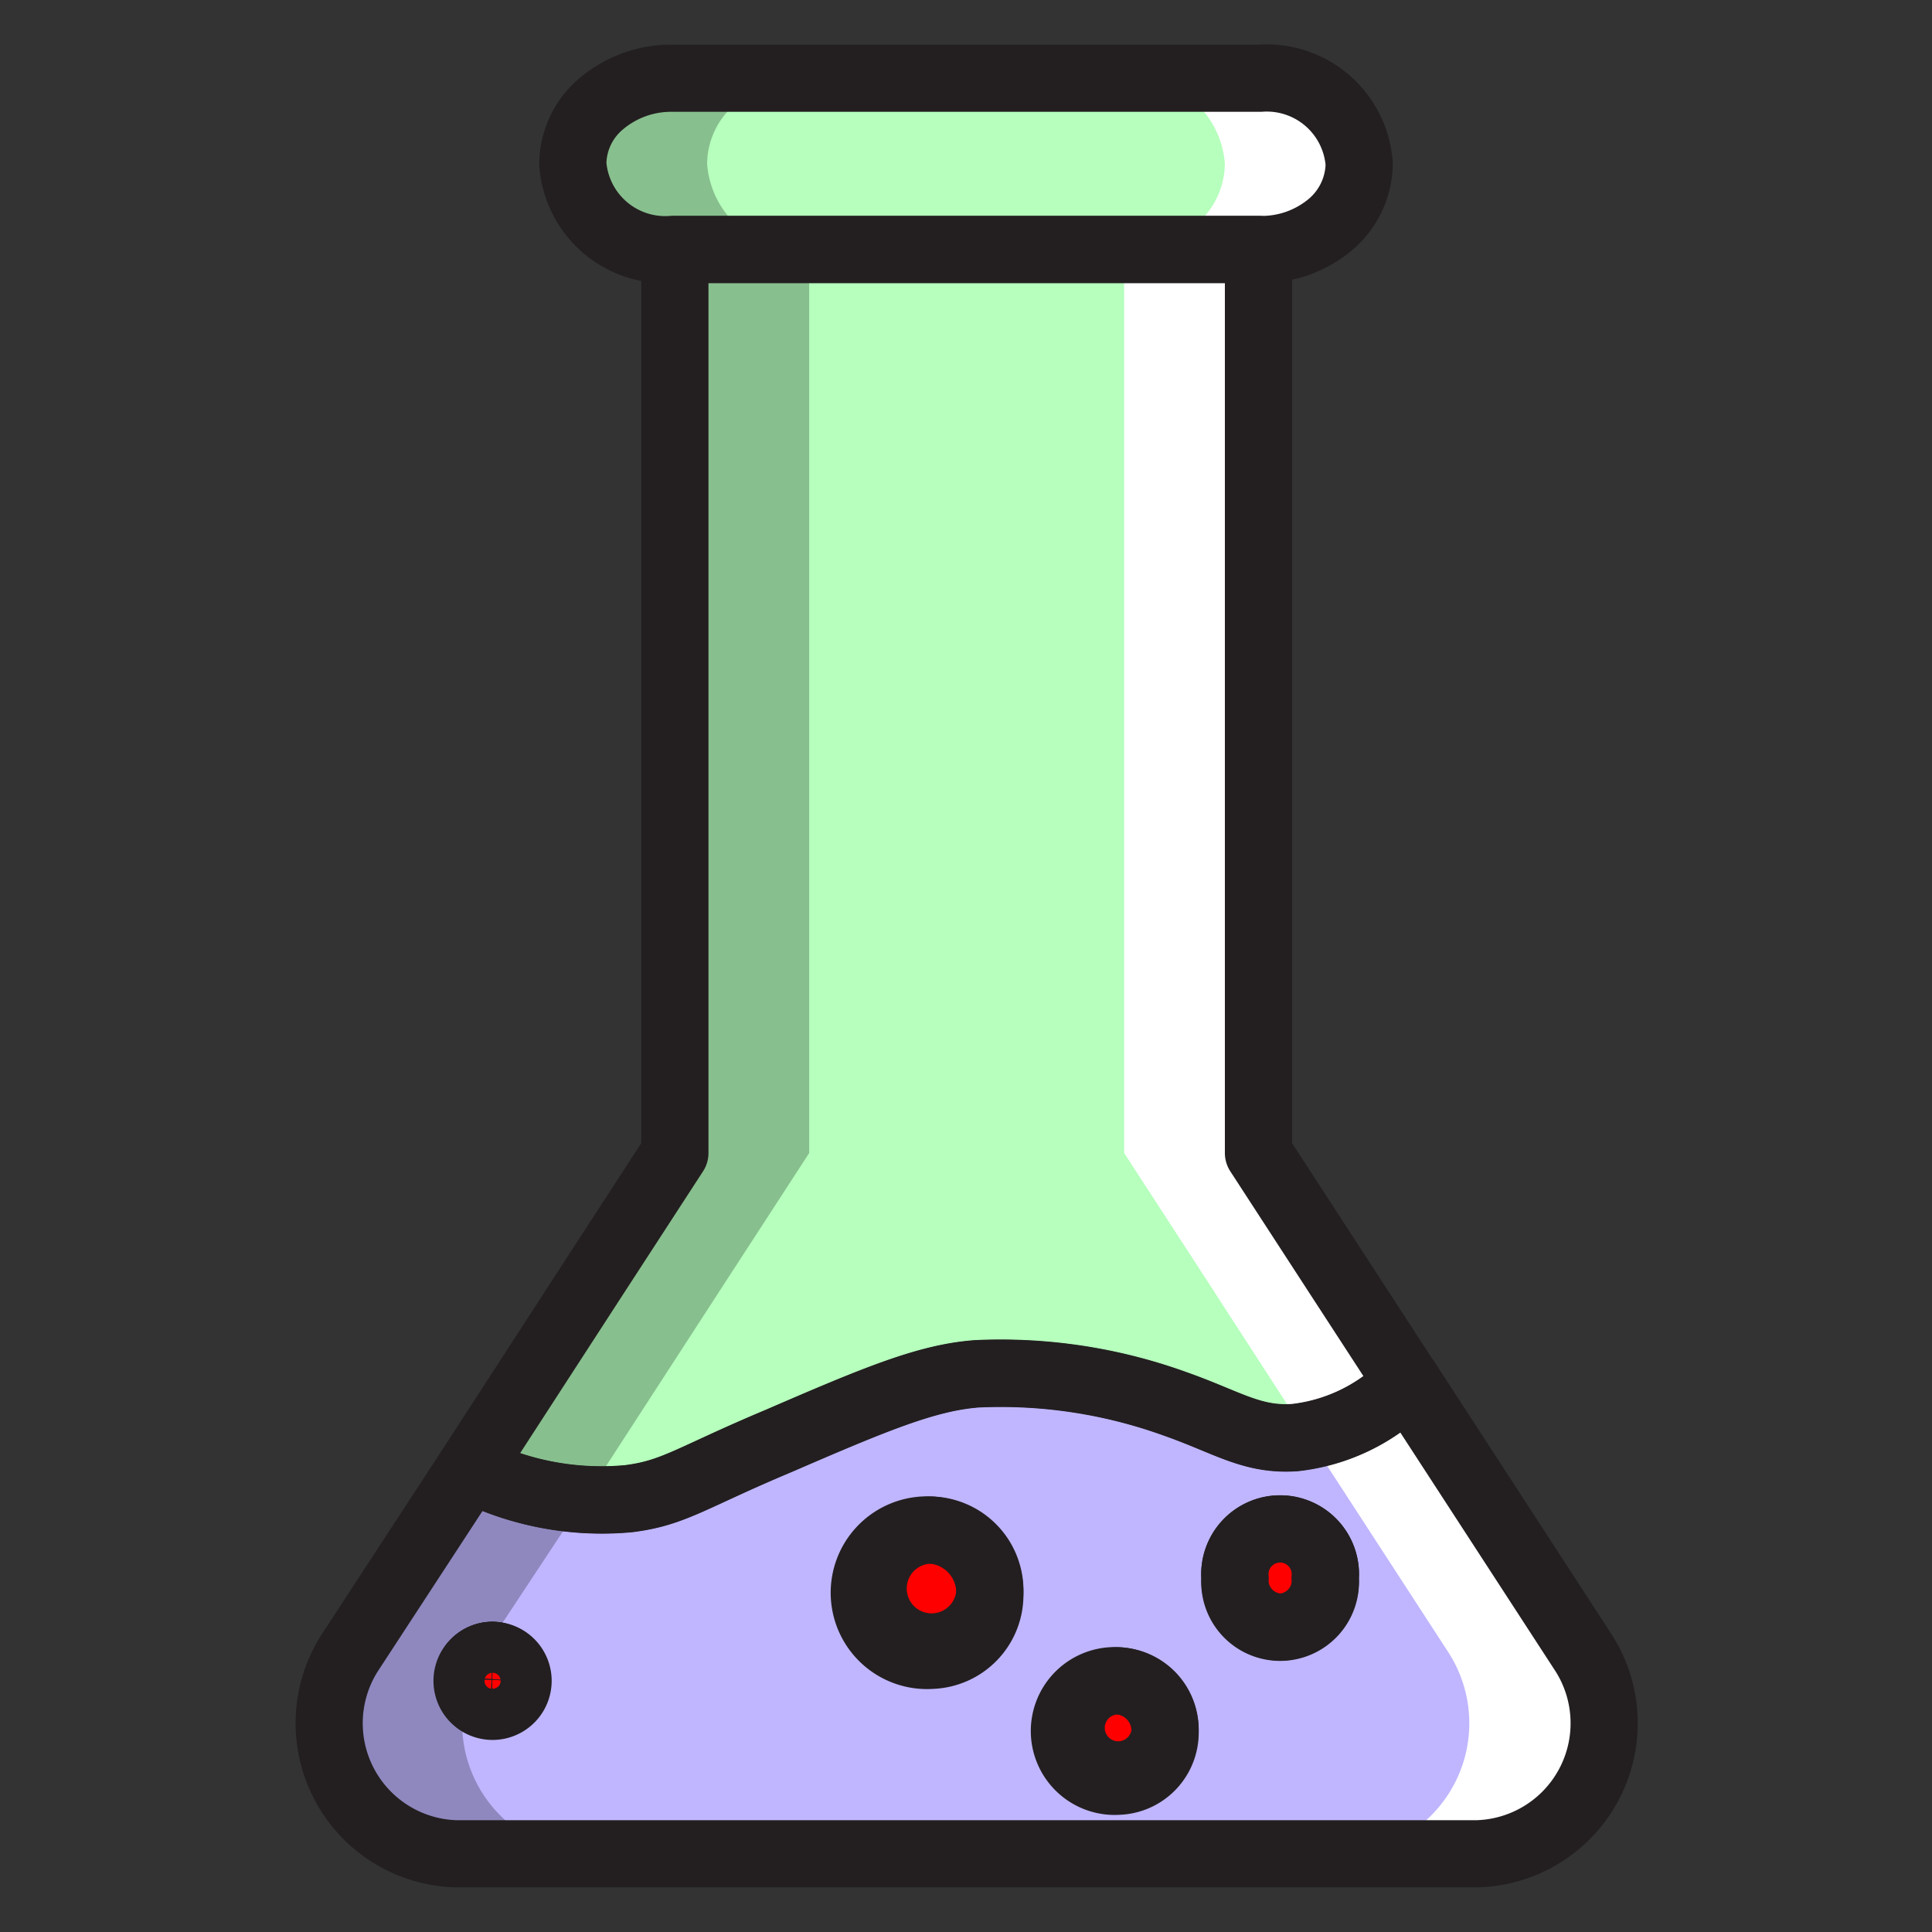 <svg xmlns="http://www.w3.org/2000/svg" viewBox="0 0 57.54 57.54"><rect x="0" y="0" width="57.54" height="57.54" fill="#333333" stroke="none"/><defs><style>.cls-1{isolation:isolate;}.cls-2{fill:#b6ffbd;}.cls-3{fill:#bfb6ff;}.cls-4,.cls-9{fill:none;}.cls-5{fill:red;}.cls-6{opacity:0.25;}.cls-6,.cls-7{mix-blend-mode:multiply;}.cls-8{fill:#fff;mix-blend-mode:overlay;}.cls-9{stroke:#231f20;stroke-linecap:round;stroke-linejoin:round;stroke-width:2px;}</style></defs><title>Icon Color</title><g class="cls-1"><g id="Color"><path class="cls-2" d="M41.92,41.17a5.51,5.51,0,0,1-3.35,1.65c-1.28.09-2-.45-3.56-1a15.29,15.29,0,0,0-5.91-.9c-1.48.11-3,.74-5.91,2-2.62,1.1-3.11,1.55-4.47,1.72A8.7,8.7,0,0,1,14,43.74l3.67-5.66,2.43-3.74V7.43H37.48V34.34l2.43,3.74Z"/><path class="cls-3" d="M47.12,49.16l-5.2-8a5.51,5.51,0,0,1-3.35,1.65c-1.28.09-2-.45-3.56-1a15.29,15.29,0,0,0-5.91-.9c-1.48.11-3,.74-5.91,2-2.62,1.1-3.11,1.55-4.47,1.72A8.7,8.7,0,0,1,14,43.74l-3.54,5.42a3.89,3.89,0,0,0,3.1,6.05H44A3.89,3.89,0,0,0,47.12,49.16ZM14.67,50.82a.76.76,0,0,1,0-1.52.76.76,0,0,1,0,1.52ZM27.75,49.3a1.87,1.87,0,1,1,1.73-1.86A1.8,1.8,0,0,1,27.75,49.3Zm5.56,3.75a1.5,1.5,0,1,1,1.39-1.5A1.45,1.45,0,0,1,33.31,53.05Zm4.82-4.59A1.4,1.4,0,0,1,36.78,47a1.35,1.35,0,1,1,2.69,0A1.39,1.39,0,0,1,38.13,48.46Z"/><path class="cls-4" d="M15.37,50.06a.71.71,0,1,1-.7-.76A.73.73,0,0,1,15.37,50.06Z"/><path class="cls-2" d="M40.48,4.88a2.41,2.41,0,0,1-.86,1.81,3.18,3.18,0,0,1-2.09.74H20a2.76,2.76,0,0,1-2.94-2.55,2.36,2.36,0,0,1,.86-1.8A3.22,3.22,0,0,1,20,2.33H37.53A2.76,2.76,0,0,1,40.48,4.88Z"/><path class="cls-5" d="M29.48,47.44a1.74,1.74,0,1,1-1.73-1.87A1.8,1.8,0,0,1,29.48,47.44Z"/><path class="cls-5" d="M15.37,50.06a.71.71,0,1,1-.7-.76A.73.73,0,0,1,15.37,50.06Z"/><path class="cls-5" d="M34.7,51.55a1.4,1.4,0,1,1-1.39-1.49A1.45,1.45,0,0,1,34.7,51.55Z"/><path class="cls-5" d="M39.47,47a1.35,1.35,0,1,1-2.69,0,1.35,1.35,0,1,1,2.69,0Z"/></g><g id="Shadow" class="cls-6"><path class="cls-7" d="M13.52,55.21h4a3.89,3.89,0,0,1-3.1-6.05L18,43.74l3.67-5.66,2.43-3.74V7.43H24a2.76,2.76,0,0,1-2.94-2.55,2.36,2.36,0,0,1,.86-1.8A3.22,3.22,0,0,1,24,2.33H20a3.22,3.22,0,0,0-2.08.75,2.36,2.36,0,0,0-.86,1.8A2.76,2.76,0,0,0,20,7.43h.06V34.34l-2.43,3.74L14,43.74l-3.54,5.42A3.89,3.89,0,0,0,13.52,55.21Z"/></g><g id="Highlight"><path class="cls-8" d="M36.48,4.88a2.41,2.41,0,0,1-.86,1.81,3.18,3.18,0,0,1-2.09.74h-.05V34.34l2.43,3.74,2,3.09,5.2,8A3.89,3.89,0,0,1,40,55.21h4a3.89,3.89,0,0,0,3.1-6.05l-5.2-8-2-3.09-2.43-3.74V7.43h.05a3.18,3.18,0,0,0,2.09-.74,2.41,2.41,0,0,0,.86-1.81,2.76,2.76,0,0,0-2.95-2.55h-4A2.76,2.76,0,0,1,36.48,4.88Z"/></g><g id="Line"><path class="cls-9" d="M41.92,41.17a5.51,5.51,0,0,1-3.35,1.65c-1.28.09-2-.45-3.56-1a15.29,15.29,0,0,0-5.91-.9c-1.48.11-3,.74-5.91,2-2.62,1.1-3.11,1.55-4.47,1.72A8.7,8.7,0,0,1,14,43.74l3.67-5.66,2.43-3.74V7.43H37.48V34.34l2.43,3.74Z"/><path class="cls-9" d="M47.12,49.16l-5.2-8a5.51,5.51,0,0,1-3.35,1.65c-1.28.09-2-.45-3.56-1a15.29,15.29,0,0,0-5.91-.9c-1.48.11-3,.74-5.91,2-2.62,1.1-3.11,1.55-4.47,1.72A8.7,8.7,0,0,1,14,43.74l-3.54,5.42a3.89,3.89,0,0,0,3.1,6.05H44A3.89,3.89,0,0,0,47.12,49.16ZM14.67,50.82a.76.76,0,0,1,0-1.52.76.76,0,0,1,0,1.52ZM27.75,49.3a1.87,1.87,0,1,1,1.73-1.86A1.8,1.8,0,0,1,27.75,49.3Zm5.56,3.75a1.5,1.5,0,1,1,1.39-1.5A1.45,1.45,0,0,1,33.31,53.05Zm4.82-4.59A1.4,1.4,0,0,1,36.78,47a1.35,1.35,0,1,1,2.69,0A1.39,1.39,0,0,1,38.13,48.46Z"/><path class="cls-9" d="M15.37,50.06a.71.71,0,1,1-.7-.76A.73.73,0,0,1,15.37,50.06Z"/><path class="cls-9" d="M40.48,4.88a2.41,2.41,0,0,1-.86,1.81,3.18,3.18,0,0,1-2.09.74H20a2.76,2.76,0,0,1-2.94-2.55,2.36,2.36,0,0,1,.86-1.8A3.22,3.22,0,0,1,20,2.33H37.53A2.76,2.76,0,0,1,40.48,4.88Z"/><path class="cls-9" d="M29.48,47.44a1.74,1.74,0,1,1-1.73-1.87A1.8,1.8,0,0,1,29.48,47.44Z"/><path class="cls-9" d="M15.37,50.06a.71.71,0,1,1-.7-.76A.73.73,0,0,1,15.37,50.06Z"/><path class="cls-9" d="M34.7,51.55a1.4,1.4,0,1,1-1.39-1.49A1.45,1.45,0,0,1,34.7,51.55Z"/><path class="cls-9" d="M39.47,47a1.35,1.35,0,1,1-2.69,0,1.35,1.35,0,1,1,2.69,0Z"/></g></g></svg>